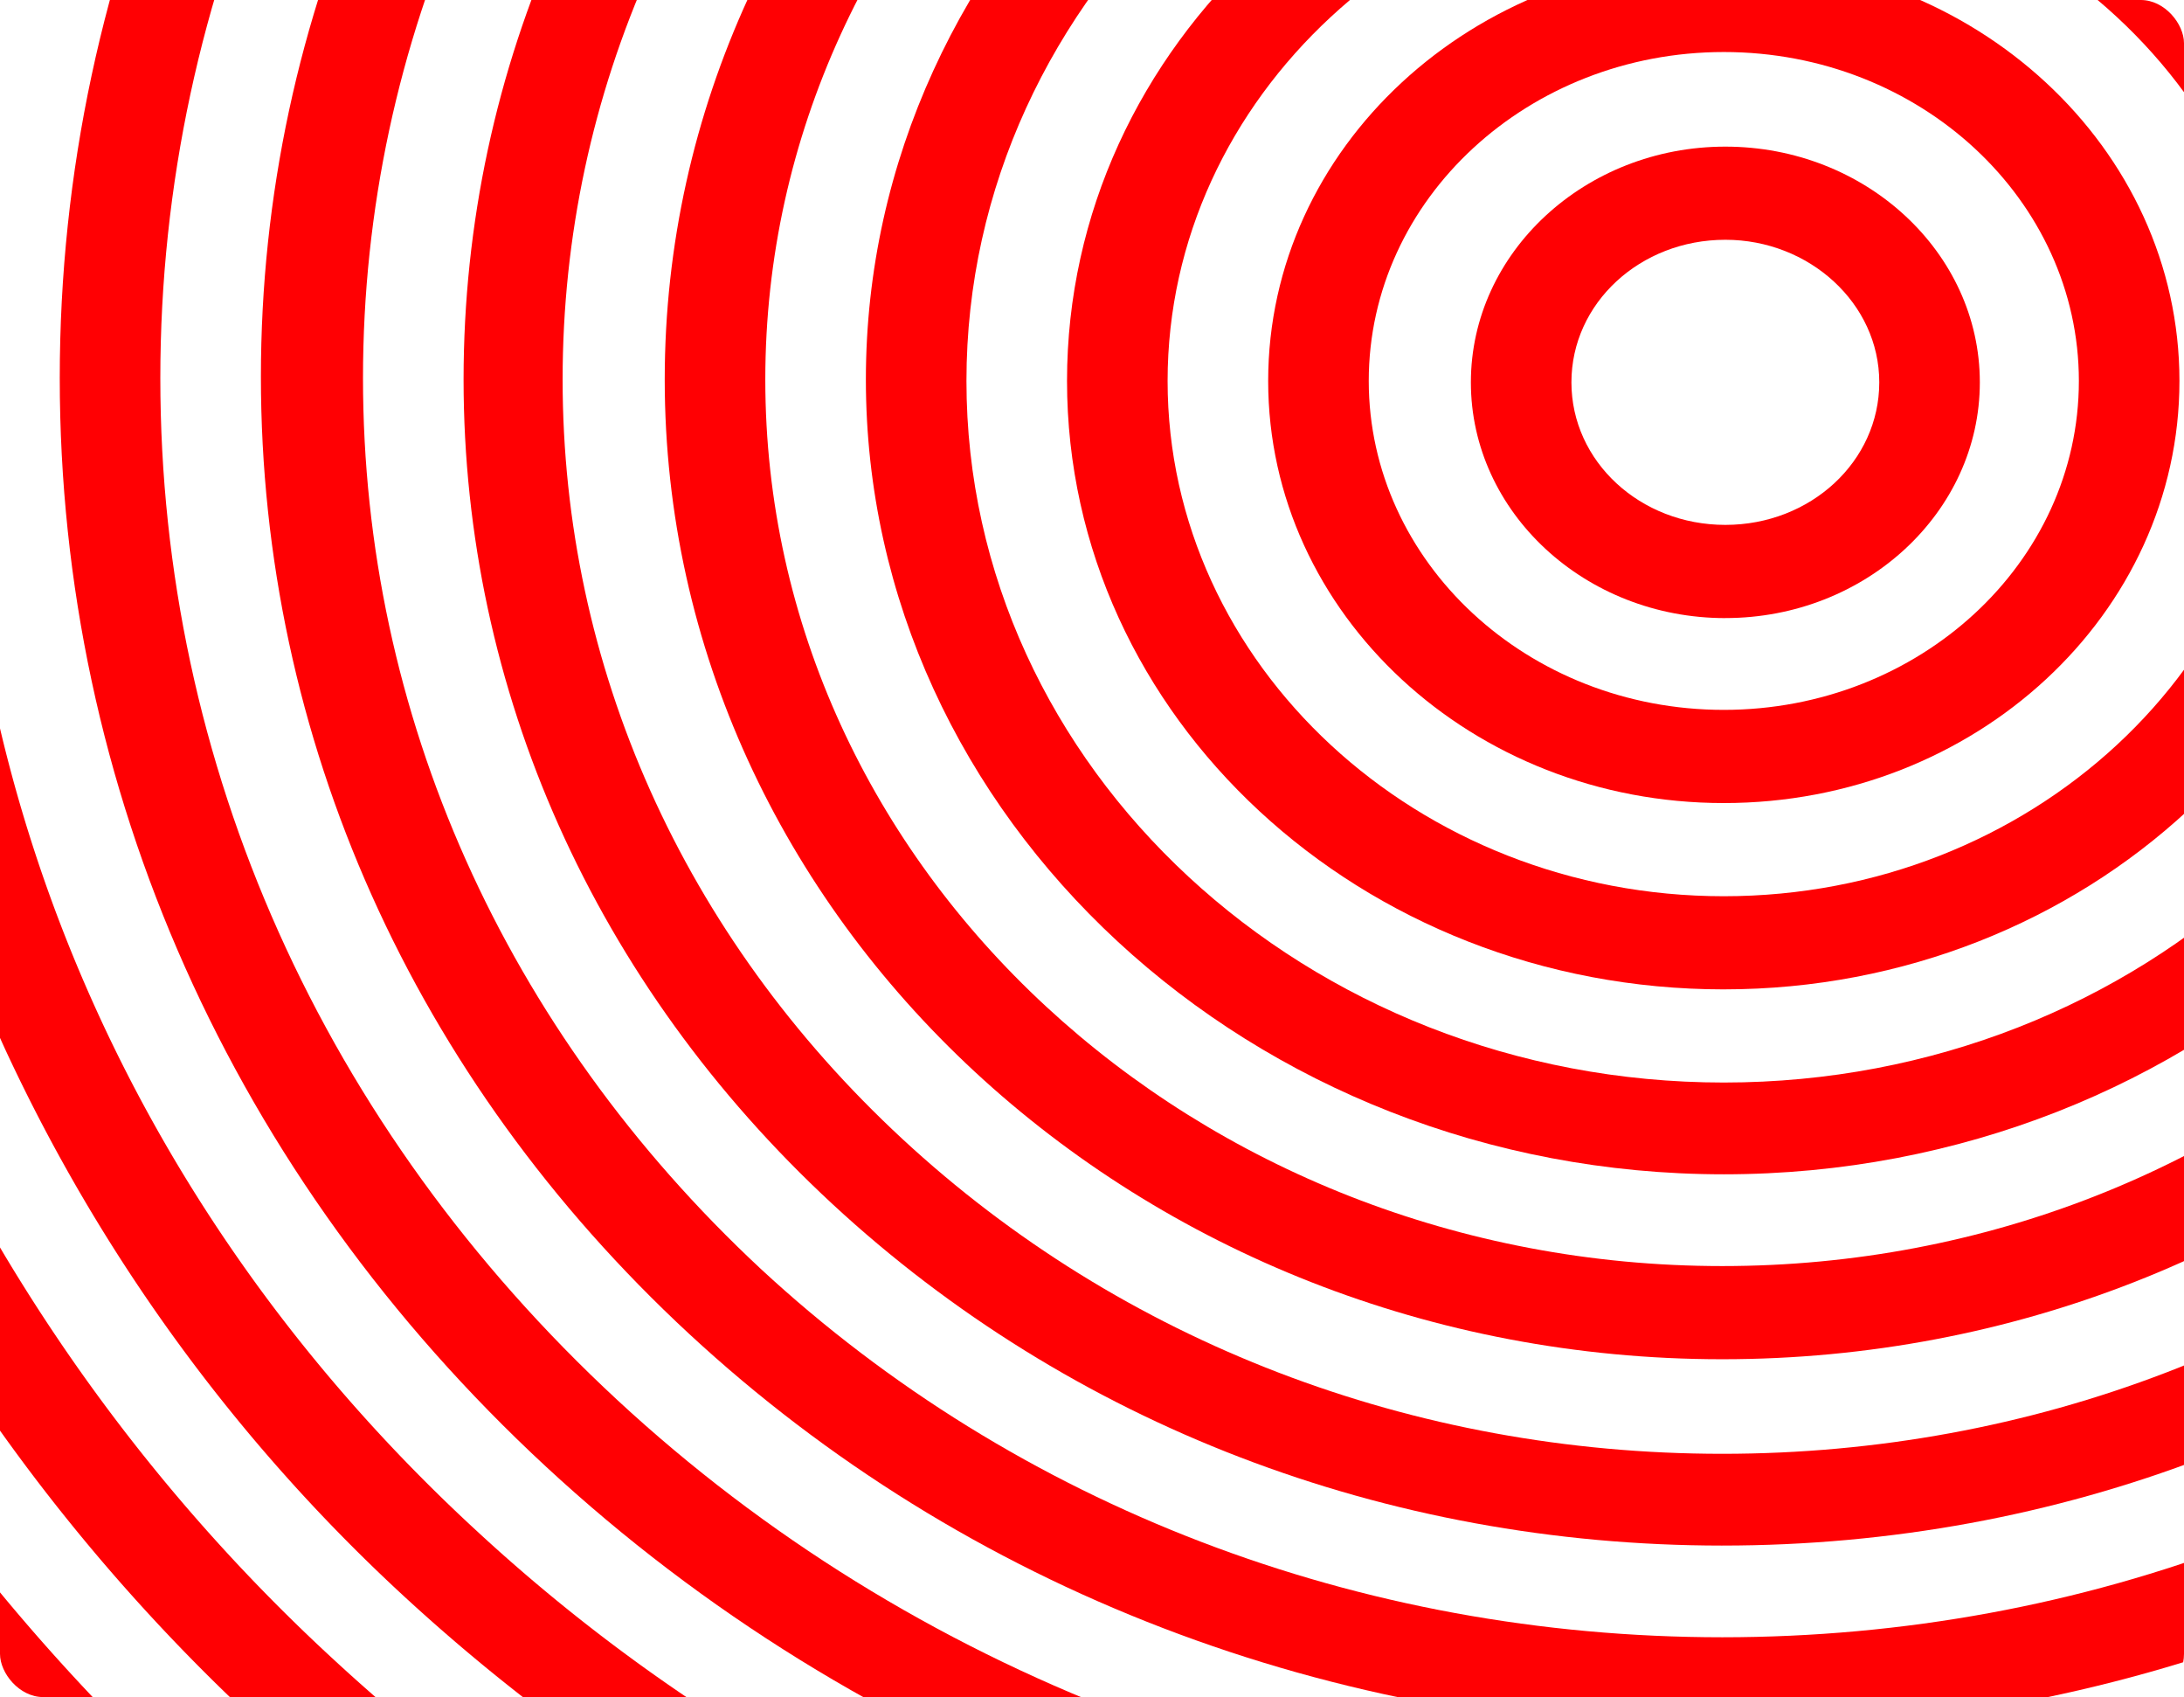 <svg xmlns="http://www.w3.org/2000/svg" xmlns:xlink="http://www.w3.org/1999/xlink" width="354" height="275" viewBox="0 0 354 275">
  <defs>
    <clipPath id="clip-path">
      <rect id="Rectangle_2036" data-name="Rectangle 2036" width="354" height="275" rx="7" fill="#ff0003"/>
    </clipPath>
  </defs>
  <g id="Mask_Group_6" data-name="Mask Group 6" clip-path="url(#clip-path)">
    <g id="test" transform="translate(-447.263 -611.952)">
      <path id="Path_2341" data-name="Path 2341" d="M734.39,93.8c-95.589,0-188.46,17.385-275.9,51.7-84.474,33.169-160.3,80.292-225.263,140.683C168.02,346.57,117.139,416.569,81.324,494.8a612.711,612.711,0,0,0,0,511.035c35.815,78.234,86.7,148.461,151.9,208.623,65.208,60.391,140.79,107.514,225.263,140.683,87.438,34.313,180.309,51.7,275.9,51.7s188.46-17.385,275.9-51.7c84.474-33.169,160.3-80.292,225.263-140.683,65.208-60.391,116.09-130.389,151.9-208.623a612.713,612.713,0,0,0,0-511.035c-35.815-78.234-86.7-148.461-151.9-208.623-65.208-60.391-140.789-107.514-225.263-140.683C923.1,111.183,830.225,93.8,734.39,93.8m0,1328.143c-97.812,0-192.906-17.843-282.32-52.842-86.45-33.856-164.007-82.351-230.45-143.886-66.69-61.763-118.807-133.592-155.363-213.427a627.616,627.616,0,0,1,0-522.93c36.556-80.064,88.92-151.892,155.362-213.427,66.69-61.763,144.248-110.03,230.45-143.886,89.414-35,184.261-52.842,282.32-52.842,97.812,0,192.906,17.843,282.32,52.842,86.45,33.856,164.007,82.351,230.45,143.886,66.69,61.763,118.807,133.592,155.363,213.427a627.617,627.617,0,0,1,0,522.93c-36.556,80.064-88.92,151.892-155.362,213.427-66.69,61.764-144.247,110.031-230.45,143.886-89.414,35-184.261,52.842-282.32,52.842" transform="translate(-9.2 -78.7)" fill="#ff0003"/>
      <path id="Path_2342" data-name="Path 2342" d="M714.939,106.84c-91.39,0-179.816,16.47-263.3,49.182C371.116,187.59,298.745,232.655,236.748,290.3c-62,57.417-110.9,124.442-144.988,199.015a586.421,586.421,0,0,0,0,487.7c34.086,74.574,82.745,141.6,144.988,199.016,62,57.417,134.368,102.71,214.889,134.278,83.486,32.712,171.911,49.182,263.3,49.182s179.815-16.47,263.3-49.182c80.522-31.568,152.892-76.633,214.889-134.278,62-57.417,110.9-124.442,144.989-199.016a586.421,586.421,0,0,0,0-487.7c-34.086-74.574-82.745-141.6-144.989-199.015-62-57.417-134.368-102.71-214.889-134.278-83.486-32.712-172.158-49.182-263.3-49.182m0,1267.752c-93.613,0-184.261-16.928-269.476-50.326-82.5-32.254-156.6-78.462-220.076-137.481-63.726-59.018-113.62-127.416-148.446-203.819a600.279,600.279,0,0,1,0-499.14c34.827-76.4,84.721-145.03,148.446-203.819,63.726-59.018,137.579-105.227,220.076-137.481,85.462-33.4,176.11-50.326,269.476-50.326,93.613,0,184.261,16.928,269.476,50.326,82.5,32.254,156.6,78.462,220.076,137.481,63.726,59.018,113.619,127.416,148.446,203.819a600.277,600.277,0,0,1,0,499.14c-34.827,76.4-84.721,145.03-148.446,203.819-63.726,59.018-137.579,105.227-220.076,137.481-85.462,33.4-176.11,50.326-269.476,50.326" transform="translate(10.498 -61.318)" fill="#ff0003"/>
      <path id="Path_2343" data-name="Path 2343" d="M695.682,120.3c-86.944,0-171.17,15.784-250.457,46.894-76.57,29.967-145.482,72.972-204.515,127.873C181.676,349.737,135.241,413.56,102.637,484.473a556.608,556.608,0,0,0,0,463.912c32.357,70.914,78.793,134.736,138.073,189.408,59.033,54.672,127.946,97.678,204.515,127.873,79.287,31.11,163.76,46.894,250.457,46.894,86.944,0,171.17-15.784,250.457-46.894,76.57-29.967,145.483-72.973,204.515-127.873,59.033-54.672,105.469-118.494,138.073-189.408a556.609,556.609,0,0,0,0-463.912c-32.357-70.914-78.793-134.736-138.073-189.408-59.033-54.672-127.946-97.678-204.516-127.873C866.852,136.082,782.625,120.3,695.682,120.3m0,1207.361c-89.167,0-175.616-16.241-256.879-48.038-78.546-30.882-149.187-74.8-209.7-131.076C168.586,1092.5,120.915,1027.076,87.57,954.333a571.513,571.513,0,0,1,0-475.807c33.345-72.744,80.769-138.167,141.53-194.212,60.515-56.045,131.157-100.194,209.7-131.076,81.263-31.8,167.712-48.038,256.879-48.038S871.3,121.442,952.561,153.238c78.546,30.882,149.188,74.8,209.7,131.076,60.515,56.045,108.186,121.468,141.531,194.212a571.511,571.511,0,0,1,0,475.807c-33.345,72.744-80.769,138.167-141.531,194.212-60.515,56.045-131.156,100.194-209.7,131.076-81.263,32.026-167.712,48.038-256.879,48.038" transform="translate(29.755 -44.58)" fill="#ff0003"/>
      <path id="Path_2344" data-name="Path 2344" d="M676.278,133.369c-82.5,0-162.526,14.869-237.86,44.378-72.865,28.594-138.073,69.312-194.141,121.239s-100.282,112.547-130.91,179.8a530.32,530.32,0,0,0,0,440.579c30.875,67.482,74.841,127.873,130.91,179.8a612.78,612.78,0,0,0,194.141,121.239c75.335,29.509,155.362,44.378,237.86,44.378s162.525-14.869,237.86-44.378c72.865-28.594,138.072-69.312,194.141-121.239s100.282-112.547,130.91-179.8a530.321,530.321,0,0,0,0-440.579c-30.875-67.482-74.841-127.873-130.91-179.8A612.78,612.78,0,0,0,914.138,177.747a654.043,654.043,0,0,0-237.86-44.378m0,1147.2c-84.721,0-166.971-15.327-244.282-45.751-74.841-29.281-141.778-71.142-199.328-124.442S129.916,994.854,98.3,925.771a542.751,542.751,0,0,1,0-452.474c31.616-69.312,76.817-131.3,134.368-184.6S357.4,193.531,432,164.251A669.033,669.033,0,0,1,676.278,118.5c84.721,0,166.971,15.326,244.282,45.751,74.594,29.28,141.778,71.142,199.328,124.442s102.752,115.521,134.368,184.6a542.751,542.751,0,0,1,0,452.474c-31.616,69.084-76.817,131.3-134.367,184.6s-124.735,95.161-199.328,124.442c-77.311,30.424-159.561,45.751-244.282,45.751" transform="translate(49.159 -27.456)" fill="#ff0003"/>
      <path id="Path_2345" data-name="Path 2345" d="M656.874,146.8a616.185,616.185,0,0,0-225.263,42.091A584.559,584.559,0,0,0,247.6,303.723c-53.1,49.182-94.848,106.6-123.994,170.421a501.554,501.554,0,0,0,0,417.246c29.146,63.822,70.889,121.011,123.994,170.421,53.1,49.182,115.1,87.842,184.014,114.834a623.831,623.831,0,0,0,450.526,0,584.555,584.555,0,0,0,184.014-114.834c53.1-49.182,94.848-106.6,123.994-170.421a501.554,501.554,0,0,0,0-417.246c-29.146-63.822-70.889-121.011-123.994-170.421-53.1-49.182-115.1-87.841-184.014-114.834A615.223,615.223,0,0,0,656.874,146.8m0,1086.579a633.489,633.489,0,0,1-231.438-43.234,599.232,599.232,0,0,1-189.2-118.037c-54.587-50.554-97.565-109.573-127.452-175.225a515.412,515.412,0,0,1,0-428.684c29.887-65.652,72.865-124.442,127.452-175.225a596.479,596.479,0,0,1,189.2-118.037C498.795,146.111,576.6,131.7,656.874,131.7a633.489,633.489,0,0,1,231.438,43.234,599.229,599.229,0,0,1,189.2,118.037c54.587,50.555,97.565,109.573,127.452,175.225a515.413,515.413,0,0,1,0,428.684c-29.887,65.652-72.865,124.442-127.452,175.225a596.483,596.483,0,0,1-189.2,118.037c-73.112,28.823-150.917,43.234-231.438,43.234" transform="translate(68.563 -10.461)" fill="#ff0003"/>
      <path id="Path_2346" data-name="Path 2346" d="M637.717,160.127c-73.606,0-145.236,13.268-212.419,39.8a548.347,548.347,0,0,0-173.64,108.429C201.517,354.8,162.244,408.781,134.58,469.172,106.175,531.622,91.6,597.732,91.6,665.9A467.408,467.408,0,0,0,134.58,862.628C162,922.79,201.517,977.005,251.657,1023.442s108.433,82.809,173.64,108.429a581.8,581.8,0,0,0,212.419,39.8c73.606,0,145.236-13.268,212.419-39.8a548.344,548.344,0,0,0,173.64-108.429c50.141-46.437,89.414-100.423,117.078-160.813,28.4-62.45,42.978-128.56,42.978-196.728a467.4,467.4,0,0,0-42.978-196.728c-27.417-60.162-66.937-114.377-117.078-160.814-50.141-46.666-108.68-83.037-173.64-108.429-67.184-26.535-138.814-39.8-212.419-39.8m0,1026.417c-75.829,0-149.434-13.725-218.841-40.947-66.937-26.307-127.2-63.822-178.827-111.631S147.918,930.339,119.513,868.347a486.648,486.648,0,0,1,0-405.351c28.4-61.992,68.913-117.808,120.536-165.617s111.891-85.325,178.827-111.632C488.283,158.525,561.888,144.8,637.717,144.8s149.435,13.725,218.841,40.947c66.937,26.307,127.2,63.822,178.827,111.632S1127.516,401,1155.921,463a486.648,486.648,0,0,1,0,405.351c-28.4,61.992-68.913,117.808-120.536,165.618S923.5,1119.29,856.558,1145.6c-69.407,27.222-143.013,40.947-218.841,40.947" transform="translate(87.966 6.406)" fill="#ff0003"/>
      <path id="Path_2347" data-name="Path 2347" d="M618.46,173.455a546.594,546.594,0,0,0-199.822,37.287A516.225,516.225,0,0,0,255.371,312.766c-47.177,43.692-84.227,94.475-110.162,151.206a445.454,445.454,0,0,0,0,370.123c25.935,56.731,62.985,107.514,110.162,151.206a511.578,511.578,0,0,0,163.266,101.8,554.074,554.074,0,0,0,399.645,0A519.718,519.718,0,0,0,981.549,985.3c47.177-43.692,84.227-94.475,110.161-151.206a445.454,445.454,0,0,0,0-370.123c-25.935-56.731-62.985-107.514-110.161-151.206A516.225,516.225,0,0,0,818.282,210.742,546.6,546.6,0,0,0,618.46,173.455m0,966.255a562.571,562.571,0,0,1-206.244-38.659A533.665,533.665,0,0,1,243.762,995.824c-48.659-45.064-86.944-97.449-113.62-156.01a457.886,457.886,0,0,1,0-382.018c26.676-58.332,64.961-110.945,113.62-156.01A530.914,530.914,0,0,1,412.216,196.559a569.478,569.478,0,0,1,412.489,0A533.663,533.663,0,0,1,993.158,301.786c48.659,45.064,86.944,97.449,113.62,156.01a457.887,457.887,0,0,1,0,382.018c-26.676,58.332-64.96,110.946-113.62,156.01A530.915,530.915,0,0,1,824.7,1101.05,562.571,562.571,0,0,1,618.46,1139.71" transform="translate(107.223 23.273)" fill="#ff0003"/>
      <path id="Path_2348" data-name="Path 2348" d="M598.909,186.626c-64.961,0-127.946,11.666-187.225,35a482.171,482.171,0,0,0-152.893,95.39c-44.213,40.947-78.793,88.528-103,141.6a416.688,416.688,0,0,0,0,346.79c24.206,53.071,58.786,100.652,103,141.6a482.175,482.175,0,0,0,152.892,95.39c59.28,23.333,122.264,35,187.225,35s127.946-11.666,187.225-35A482.174,482.174,0,0,0,939.027,947c44.213-40.947,78.793-88.528,103-141.6a416.689,416.689,0,0,0,0-346.79c-24.206-53.071-58.786-100.651-103-141.6a482.171,482.171,0,0,0-152.893-95.39c-59.28-23.333-122.265-35-187.225-35m0,905.635a529.289,529.289,0,0,1-193.647-36.143,500.935,500.935,0,0,1-158.079-98.593c-45.695-42.319-81.51-91.5-106.457-146.4a431.6,431.6,0,0,1,0-358.685c24.947-54.9,61.009-104.083,106.457-146.4a496.868,496.868,0,0,1,158.079-98.593C466.518,183.424,531.726,171.3,598.909,171.3a529.288,529.288,0,0,1,193.647,36.143,500.932,500.932,0,0,1,158.08,98.593c45.695,42.319,81.51,91.5,106.457,146.4a431.595,431.595,0,0,1,0,358.685c-24.947,54.9-61.009,104.083-106.457,146.4a496.868,496.868,0,0,1-158.08,98.593c-61.256,24.019-126.463,36.143-193.647,36.143" transform="translate(126.774 40.526)" fill="#ff0003"/>
      <path id="Path_2349" data-name="Path 2349" d="M579.605,199.7A473.434,473.434,0,0,0,405.224,232.41a448.733,448.733,0,0,0-142.518,88.985,413.178,413.178,0,0,0-96.33,131.762,386.879,386.879,0,0,0,0,323c22.477,49.411,54.834,93.789,96.083,131.991a448.734,448.734,0,0,0,142.519,88.985,481.155,481.155,0,0,0,348.763,0,448.727,448.727,0,0,0,142.518-88.985c41.249-38.2,73.606-82.58,96.083-131.991a386.878,386.878,0,0,0,0-323c-22.477-49.411-54.834-93.789-96.083-131.991A448.728,448.728,0,0,0,753.74,232.181,476.663,476.663,0,0,0,579.605,199.7m0,845.473a493.939,493.939,0,0,1-180.8-33.856C343.474,989.584,293.827,958.7,251.1,919.127s-76.076-85.554-99.541-136.795a401.782,401.782,0,0,1,0-334.895c23.465-51.241,56.81-97.22,99.541-136.795s92.378-70.456,147.706-92.188a499.712,499.712,0,0,1,361.607,0c55.328,21.732,104.975,52.613,147.706,92.188s76.076,85.554,99.541,136.795a401.781,401.781,0,0,1,0,334.895c-23.465,51.241-56.81,97.22-99.541,136.795s-92.378,70.456-147.706,92.188a493.939,493.939,0,0,1-180.8,33.856" transform="translate(146.325 57.65)" fill="#ff0003"/>
      <path id="Path_2350" data-name="Path 2350" d="M560.2,212.769c-56.069,0-110.656,10.065-161.785,30.2a419.361,419.361,0,0,0-132.145,82.58,385.179,385.179,0,0,0-89.167,122.383,360.588,360.588,0,0,0,0,299.667,385.179,385.179,0,0,0,89.167,122.383,419.362,419.362,0,0,0,132.145,82.58c51.129,20.13,105.716,30.2,161.785,30.2s110.656-10.065,161.784-30.2a419.359,419.359,0,0,0,132.144-82.58A385.176,385.176,0,0,0,943.3,747.595a360.585,360.585,0,0,0,0-299.667,385.175,385.175,0,0,0-89.167-122.383,419.356,419.356,0,0,0-132.144-82.58,444.892,444.892,0,0,0-161.784-30.2m0,785.311A460.657,460.657,0,0,1,392,966.74a434.035,434.035,0,0,1-137.332-85.783c-39.767-36.829-70.889-79.606-92.625-127.187a375.5,375.5,0,0,1,0-311.562c21.736-47.581,52.858-90.358,92.625-127.187A434.039,434.039,0,0,1,392,229.239a467.076,467.076,0,0,1,336.413,0A434.039,434.039,0,0,1,865.74,315.022c39.767,36.829,70.889,79.606,92.625,127.187a375.5,375.5,0,0,1,0,311.562c-21.736,47.581-52.858,90.358-92.625,127.187A434.034,434.034,0,0,1,728.408,966.74,465.468,465.468,0,0,1,560.2,998.08" transform="translate(165.729 74.774)" fill="#ff0003"/>
      <path id="Path_2351" data-name="Path 2351" d="M540.945,226.227a407.046,407.046,0,0,0-149.187,27.908,383.867,383.867,0,0,0-121.771,75.946c-35.074,32.483-62.738,70.456-82,112.775a331.822,331.822,0,0,0,0,276.334c19.266,42.319,46.93,80.292,82,112.775a383.87,383.87,0,0,0,121.771,75.946,412.707,412.707,0,0,0,298.375,0A383.867,383.867,0,0,0,811.9,831.966c35.074-32.483,62.738-70.456,82-112.775a331.822,331.822,0,0,0,0-276.334c-19.266-42.319-46.93-80.292-82-112.775a383.868,383.868,0,0,0-121.771-75.946,406.088,406.088,0,0,0-149.187-27.908m0,724.92a427.579,427.579,0,0,1-155.609-29.052,395.187,395.187,0,0,1-126.958-79.378c-36.8-34.084-65.455-73.43-85.709-117.579a346.729,346.729,0,0,1,0-288.229c20.007-44.149,48.906-83.724,85.709-117.579a401.916,401.916,0,0,1,126.958-79.377,431.271,431.271,0,0,1,311.219,0,395.193,395.193,0,0,1,126.958,79.377c36.8,34.084,65.455,73.43,85.709,117.579a346.729,346.729,0,0,1,0,288.229c-20.007,44.149-48.906,83.724-85.709,117.579a401.914,401.914,0,0,1-126.958,79.378,426.612,426.612,0,0,1-155.609,29.052" transform="translate(184.986 91.512)" fill="#ff0003"/>
      <path id="Path_2352" data-name="Path 2352" d="M521.494,239.269A373,373,0,0,0,384.9,264.889a350.429,350.429,0,0,0-111.4,69.541c-32.11,29.738-57.551,64.509-75.088,103.168a303.061,303.061,0,0,0,0,253c17.537,38.659,42.978,73.43,75.088,103.168a350.429,350.429,0,0,0,111.4,69.541,376.916,376.916,0,0,0,273.181,0,350.432,350.432,0,0,0,111.4-69.541c32.11-29.738,57.551-64.508,75.088-103.168a303.061,303.061,0,0,0,0-253c-17.537-38.659-42.978-73.43-75.088-103.168a350.429,350.429,0,0,0-111.4-69.541,370.211,370.211,0,0,0-136.591-25.62m0,664.529a386.556,386.556,0,0,1-142.766-26.764A369.181,369.181,0,0,1,262.145,804.29c-33.592-31.11-60.268-67.482-78.546-107.972A318.193,318.193,0,0,1,154.7,564.1a313.615,313.615,0,0,1,28.9-132.22,339.005,339.005,0,0,1,78.546-107.972,365.137,365.137,0,0,1,116.584-72.744A392.233,392.233,0,0,1,521.494,224.4a386.552,386.552,0,0,1,142.765,26.764,369.18,369.18,0,0,1,116.584,72.744c33.592,31.11,60.268,67.482,78.546,107.972a318.194,318.194,0,0,1,28.9,132.22,313.613,313.613,0,0,1-28.9,132.219A339,339,0,0,1,780.843,804.29a365.134,365.134,0,0,1-116.584,72.744A392.233,392.233,0,0,1,521.494,903.8" transform="translate(204.684 108.894)" fill="#ff0003"/>
      <path id="Path_2353" data-name="Path 2353" d="M502.09,252.469a338.413,338.413,0,0,0-123.747,23.1,321.055,321.055,0,0,0-101.023,63.136,294.9,294.9,0,0,0-68.172,93.56,275.721,275.721,0,0,0,0,229.211,294.9,294.9,0,0,0,68.172,93.56,321.058,321.058,0,0,0,101.023,63.136,342.947,342.947,0,0,0,247.493,0A321.055,321.055,0,0,0,726.859,755.04a294.9,294.9,0,0,0,68.172-93.56,275.721,275.721,0,0,0,0-229.211,294.9,294.9,0,0,0-68.172-93.56,321.057,321.057,0,0,0-101.023-63.136,338.412,338.412,0,0,0-123.746-23.1m0,604.138a358,358,0,0,1-130.169-24.248,335.737,335.737,0,0,1-106.21-66.339,308.349,308.349,0,0,1-71.63-98.364A286.532,286.532,0,0,1,167.9,547.1,290.355,290.355,0,0,1,194.082,426.55a308.35,308.35,0,0,1,71.63-98.364,335.736,335.736,0,0,1,106.21-66.339C413.17,245.606,456.889,237.6,502.09,237.6a358,358,0,0,1,130.169,24.248,335.736,335.736,0,0,1,106.21,66.339A308.35,308.35,0,0,1,810.1,426.55,286.533,286.533,0,0,1,836.28,547.1,290.354,290.354,0,0,1,810.1,667.657a308.349,308.349,0,0,1-71.63,98.364,335.738,335.738,0,0,1-106.21,66.339C591.01,848.6,547.291,856.607,502.09,856.607" transform="translate(224.088 125.889)" fill="#ff0003"/>
      <path id="Path_2354" data-name="Path 2354" d="M482.833,265.8c-76.323,0-147.953,27.45-201.8,77.547C227.189,393.213,197.3,459.781,197.3,530.237s29.64,137.023,83.733,186.892c53.846,49.868,125.723,77.547,201.8,77.547s147.952-27.45,201.8-77.547c53.846-49.868,83.733-116.435,83.733-186.892s-29.64-137.023-83.733-186.892S559.156,265.8,482.833,265.8m0,543.976a320.154,320.154,0,0,1-117.572-21.96,306.4,306.4,0,0,1-95.836-59.934,281.47,281.47,0,0,1-64.714-88.756,261.863,261.863,0,0,1,0-217.773,281.471,281.471,0,0,1,64.714-88.756,306.4,306.4,0,0,1,95.836-59.933,325.708,325.708,0,0,1,235.143,0,306.4,306.4,0,0,1,95.836,59.933,281.471,281.471,0,0,1,64.714,88.756,261.863,261.863,0,0,1,0,217.773A281.468,281.468,0,0,1,696.24,727.88,306.4,306.4,0,0,1,600.4,787.813a320.154,320.154,0,0,1-117.572,21.96" transform="translate(243.345 142.756)" fill="#ff0003"/>
      <path id="Path_2355" data-name="Path 2355" d="M463.429,279.1c-67.678,0-131.157,24.477-178.827,68.626s-74.1,103.168-74.1,165.617c0,62.678,26.429,121.468,74.1,165.617S396,747.585,463.429,747.585c67.678,0,131.157-24.477,178.827-68.626s74.1-103.168,74.1-165.617c0-62.678-26.429-121.468-74.1-165.617C594.586,303.346,531.107,279.1,463.429,279.1m0,483.585c-71.877,0-139.555-25.849-190.436-72.972S194.2,579.909,194.2,513.341,222.111,384.1,272.993,336.972,391.552,264,463.429,264s139.555,25.849,190.436,72.972,78.793,109.8,78.793,176.369S704.747,642.587,653.865,689.71c-50.882,46.895-118.313,72.972-190.436,72.972" transform="translate(262.748 159.88)" fill="#ff0003"/>
      <path id="Path_2356" data-name="Path 2356" d="M444.272,292.555c-58.786,0-114.114,21.274-155.857,59.7-41.5,38.431-64.467,89.9-64.467,144.344s22.971,105.684,64.467,144.343c41.5,38.431,97.071,59.7,155.857,59.7s114.114-21.274,155.856-59.7c41.5-38.43,64.467-89.9,64.467-144.343S641.625,390.919,600.129,352.26c-41.743-38.431-97.071-59.7-155.856-59.7m0,423.194c-63.232,0-122.759-22.875-167.465-64.28S207.4,554.936,207.4,496.375s24.7-113.691,69.407-155.095S381.04,277,444.272,277s122.759,22.875,167.465,64.28,69.407,96.534,69.407,155.095-24.7,113.69-69.407,155.095c-44.954,41.633-104.234,64.28-167.465,64.28" transform="translate(282.152 176.618)" fill="#ff0003"/>
      <path id="Path_2357" data-name="Path 2357" d="M424.721,305.369c-50.141,0-97.318,18.072-132.886,51.012s-55.081,76.632-55.081,123.069,19.513,90.129,55.081,123.069,82.745,51.012,132.886,51.012,97.318-18.071,132.885-51.012,55.081-76.632,55.081-123.069-19.513-90.129-55.081-123.069-82.745-51.012-132.885-51.012m0,363.032c-54.587,0-105.716-19.673-144.248-55.358S220.7,529.776,220.7,479.45c0-50.555,21.242-97.906,59.774-133.592S370.381,290.5,424.721,290.5c54.587,0,105.716,19.673,144.247,55.358s59.774,83.266,59.774,133.592c0,50.554-21.242,97.906-59.774,133.592S479.308,668.4,424.721,668.4" transform="translate(301.703 194)" fill="#ff0003"/>
      <path id="Path_2358" data-name="Path 2358" d="M405.317,318.8c-85.709,0-155.115,64.508-155.115,143.657,0,79.377,69.654,143.657,155.115,143.657,85.709,0,155.115-64.509,155.115-143.657C560.68,383.078,491.026,318.8,405.317,318.8m0,302.412c-94.6,0-171.417-71.371-171.417-158.755,0-87.613,77.064-158.755,171.417-158.755,94.6,0,171.417,71.371,171.417,158.755.247,87.613-76.817,158.755-171.417,158.755" transform="translate(321.107 210.995)" fill="#ff0003"/>
      <path id="Path_2359" data-name="Path 2359" d="M386.161,332.127c-67.678,0-122.759,51.012-122.759,113.69s55.081,113.69,122.759,113.69S508.919,508.5,508.919,445.817c-.247-62.678-55.328-113.69-122.759-113.69m0,242.25c-76.57,0-139.06-57.646-139.06-128.788,0-70.914,62.244-128.788,139.06-128.788s139.061,57.646,139.061,128.788c-.247,71.142-62.491,128.788-139.061,128.788" transform="translate(340.511 227.862)" fill="#ff0003"/>
      <path id="Path_2360" data-name="Path 2360" d="M366.757,345.2c-49.647,0-90.155,37.516-90.155,83.5s40.508,83.495,90.155,83.495,90.155-37.516,90.155-83.495-40.508-83.5-90.155-83.5m0,182.088c-58.786,0-106.457-44.149-106.457-98.593S307.971,330.1,366.757,330.1s106.457,44.149,106.457,98.593c0,54.215-47.918,98.593-106.457,98.593" transform="translate(359.915 244.986)" fill="#ff0003"/>
      <path id="Path_2361" data-name="Path 2361" d="M347.353,358.4c-31.616,0-57.551,23.79-57.551,53.3,0,29.28,25.688,53.3,57.551,53.3,31.616,0,57.551-23.79,57.551-53.3,0-29.28-25.688-53.3-57.551-53.3m0,121.7c-40.755,0-73.853-30.653-73.853-68.4s33.1-68.4,73.853-68.4,73.853,30.653,73.853,68.4-33.1,68.4-73.853,68.4" transform="translate(379.319 261.982)" fill="#ff0003"/>
      <path id="Path_2362" data-name="Path 2362" d="M328.049,371.7c-13.832,0-24.947,10.294-24.947,23.1s11.115,23.1,24.947,23.1S353,407.612,353,394.8s-11.362-23.1-24.947-23.1m0,61.306c-22.724,0-41.249-17.156-41.249-38.2s18.525-38.2,41.249-38.2S369.3,373.756,369.3,394.8,350.773,433,328.049,433" transform="translate(398.87 279.106)" fill="#ff0003"/>
    </g>
  </g>
</svg>
